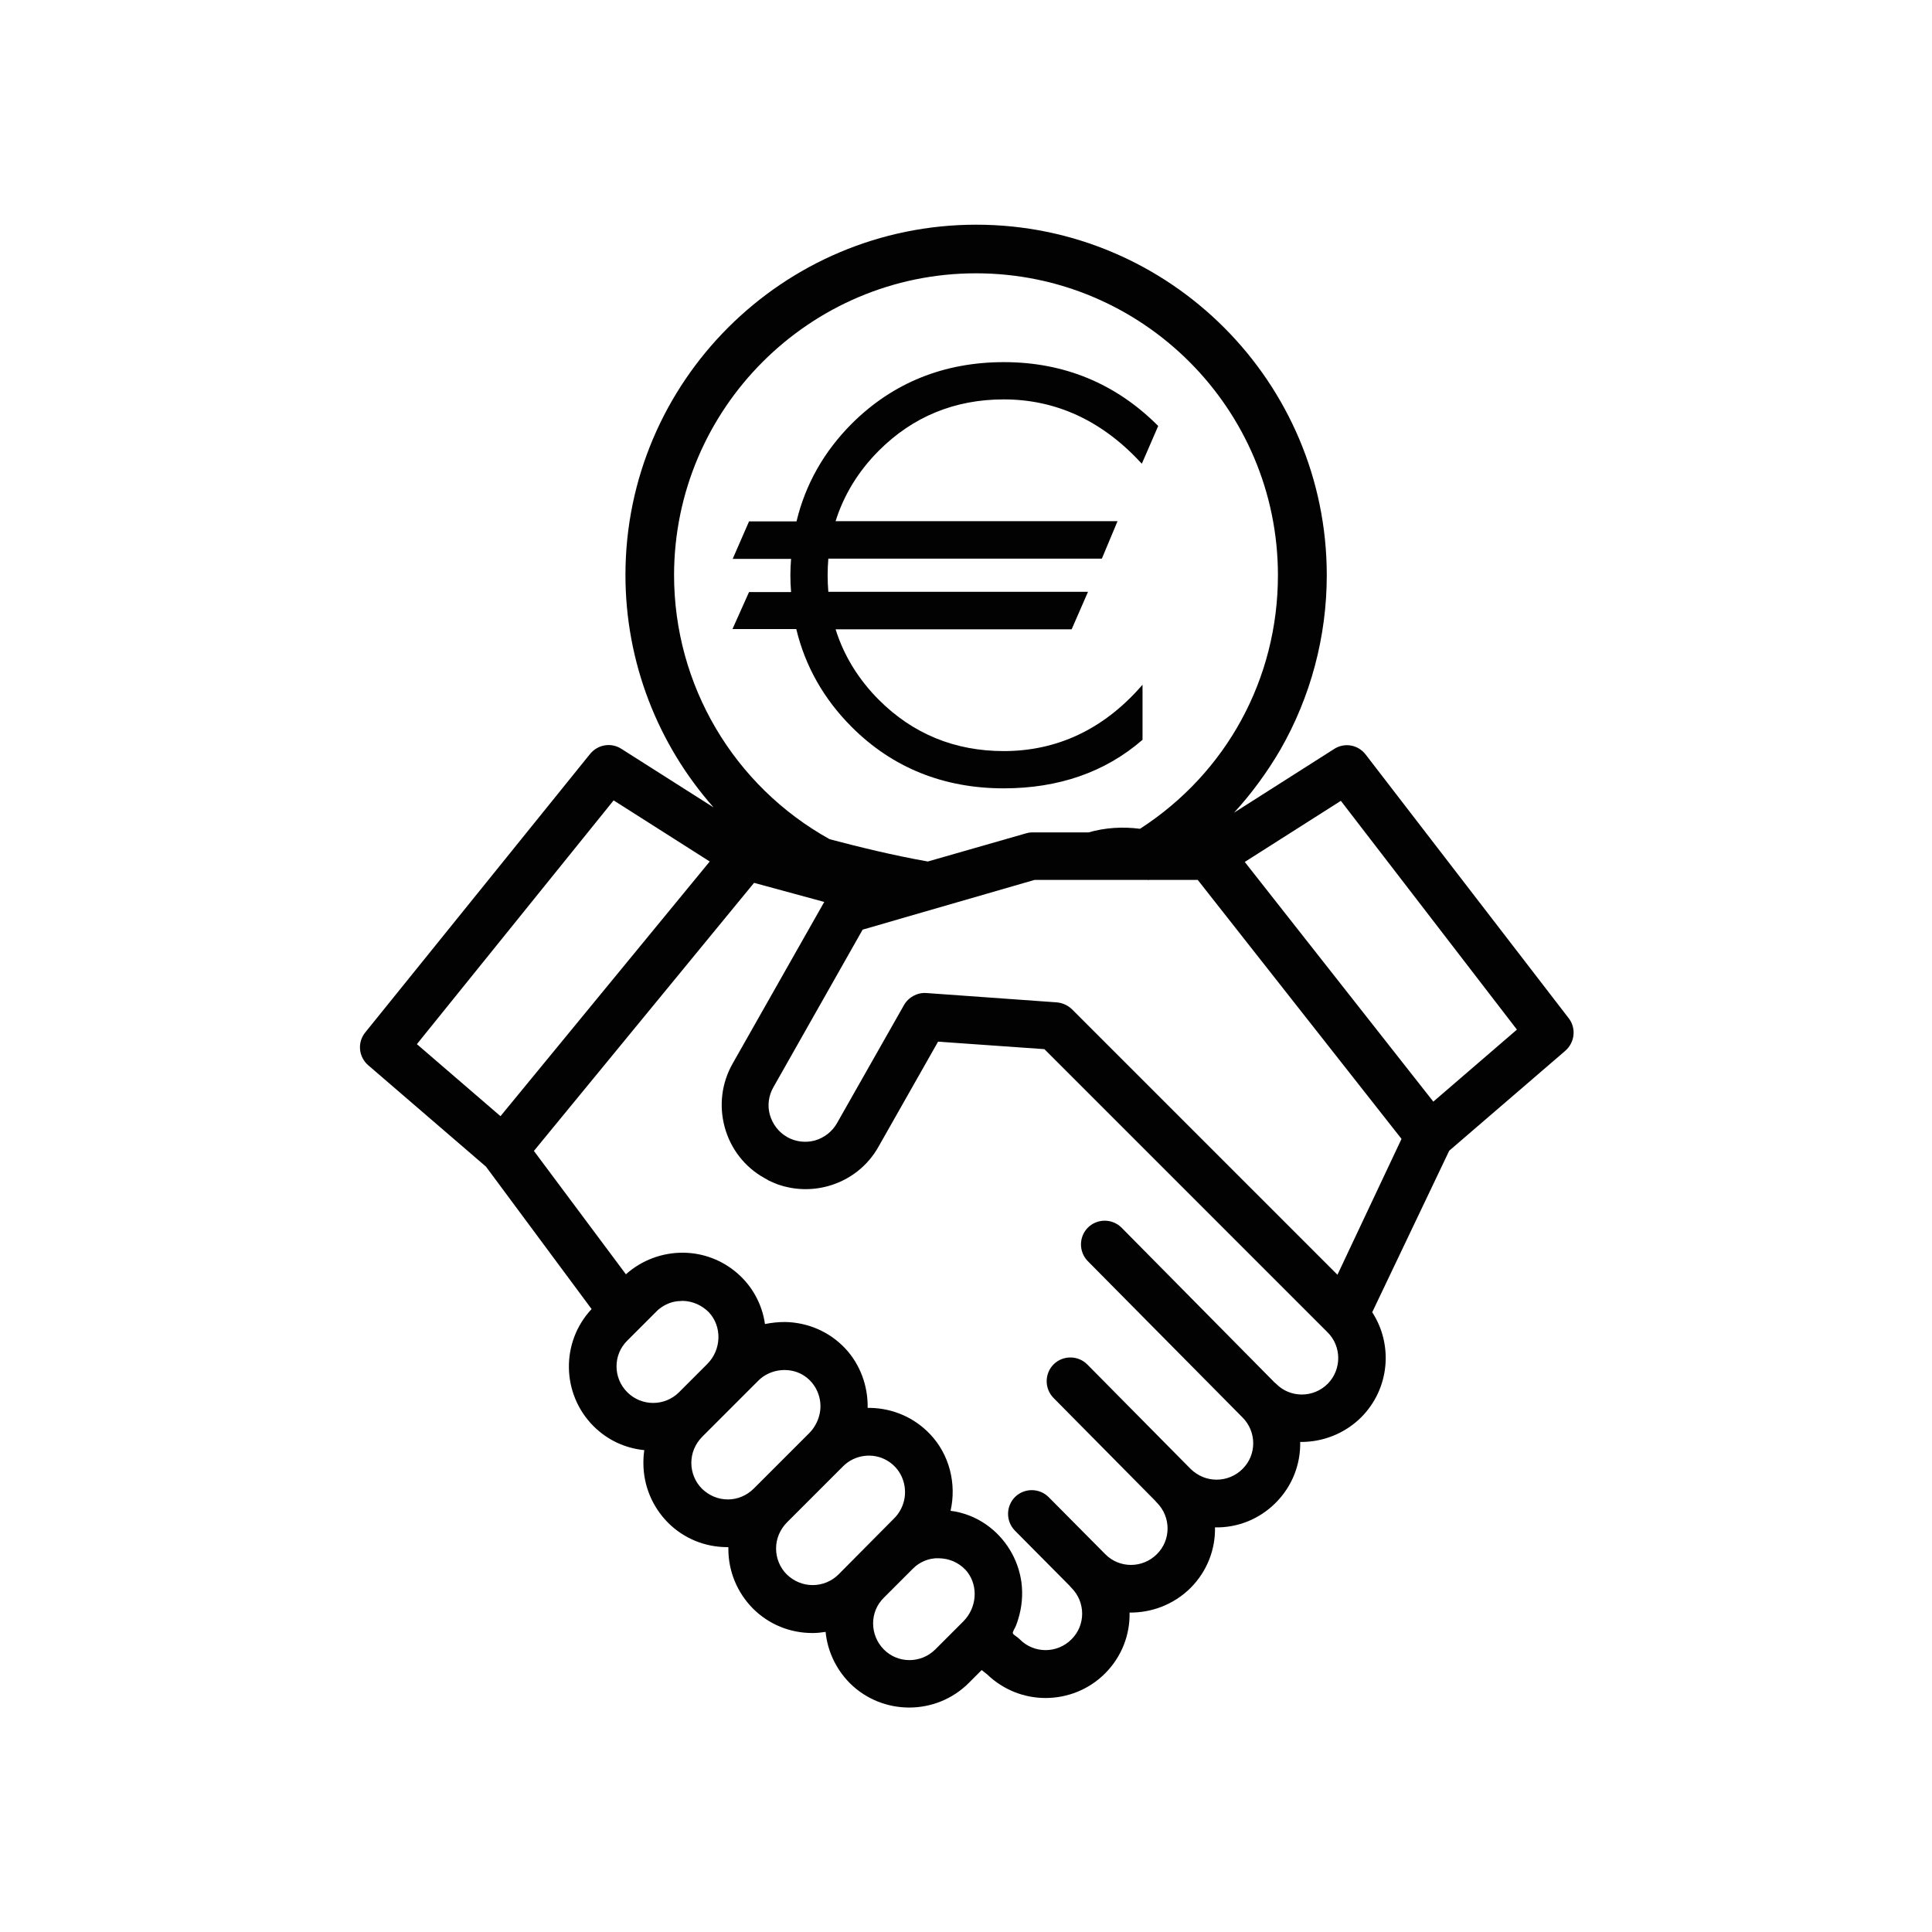 <svg enable-background="new 0 0 850.4 850.4" viewBox="0 0 850.4 850.4" xmlns="http://www.w3.org/2000/svg"><g fill="#020203"><path d="m690.5 448.2-89.4-116.1c-3.3-4.3-9.3-5.4-13.9-2.4l-44 28c7.7-8.4 14.5-17.7 20.3-27.6 13.4-23.3 20.5-49.9 20.5-76.9 0-85.1-69.2-154.3-154.3-154.3s-154.4 69.1-154.4 154.2c0 38.3 14.2 74.5 38.8 102.3l-40.6-25.8c-4.5-2.9-10.4-1.9-13.8 2.3l-98.9 122.5c-3.6 4.4-3 10.8 1.3 14.5l51.8 44.6 46.5 62.7c-13.6 14.5-13.3 37.3.8 51.5 6.3 6.3 14.2 9.8 22.4 10.6-.3 1.9-.4 3.7-.4 5.7 0 9.9 3.9 19.2 10.8 26.2 7 7 16.3 10.8 26.2 10.8h.4v.8c0 9.9 3.9 19.2 10.8 26.2 7 7 16.3 10.8 26.2 10.8 2 0 3.9-.2 5.8-.5.8 8.2 4.4 16.2 10.6 22.5 7.2 7.2 16.7 10.8 26.2 10.8s19-3.6 26.2-10.8l5.7-5.7 2.4 1.9c7.2 6.9 16.4 10.4 25.7 10.4 9.5 0 19-3.6 26.2-10.8 7.4-7.4 11-17.1 10.8-26.8 9.7.1 19.4-3.5 26.8-10.8 7.4-7.4 11-17.1 10.8-26.7 10.1.2 19.6-3.7 26.7-10.8 7.4-7.4 11-17.1 10.8-26.8 9.7.1 19.4-3.5 26.8-10.8 12.6-12.6 14.2-32 4.9-46.3l33.9-71.1 51-43.9c4.3-3.7 5-10 1.6-14.4zm-260.9-327.9c73.3 0 132.9 59.6 132.9 132.9 0 45.5-22.6 87-60.7 111.6-7.8-1-15.4-.5-22.7 1.6h-24.9c-1 0-1.9.2-2.9.5l-42.9 12.3c-15.3-2.7-30.3-6.4-43.2-9.8-42.3-23.5-68.5-67.9-68.5-116.3.1-73.2 59.7-132.8 132.9-132.8zm-246.1 339.3 86.6-107.3 42.3 26.9-92.1 112.1zm92.6 153.2c-6.3-6.3-6.3-16.5 0-22.7l12.8-12.8c.4-.4.8-.8 1.2-1.1 2.5-2 5.5-3.3 8.7-3.5h.3c.5 0 .9-.1 1.4-.1 4.4.1 8.4 1.9 11.5 5 5.9 6.3 5.6 16.5-.7 22.8l-12.4 12.4c-6.3 6.3-16.5 6.3-22.8 0zm44.3 47.2c-4.3 0-8.3-1.7-11.4-4.7-3-3-4.7-7.1-4.7-11.4s1.7-8.3 4.7-11.4l24.8-24.8c4.7-4.7 12.2-6 18.3-3.2 6.3 3 9.8 9.8 8.9 16.6-.5 3.6-2.2 7.1-4.8 9.7l-24.4 24.4c-3.1 3.1-7.2 4.8-11.4 4.8zm48.7 33c-3 3-7.1 4.7-11.4 4.7s-8.3-1.7-11.4-4.7c-3-3-4.7-7.1-4.7-11.4s1.7-8.3 4.7-11.4l24.8-24.8c5.1-5.1 13.2-6.2 19.4-2.5 5.7 3.3 8.6 9.8 7.7 16.2-.5 3.5-2.2 6.9-4.8 9.4zm54.9 20.7-12.3 12.3c-6.3 6.3-16.5 6.3-22.7 0s-6.3-16.5 0-22.7l12.8-12.8c.4-.4.8-.7 1.2-1.1 2.1-1.7 4.5-2.8 7.1-3.3h.2c.4-.1.9-.1 1.4-.2h.6 1.1c4.4.1 8.4 1.8 11.5 5 .4.4.7.8 1 1.2 4.7 6.2 4.1 15.6-1.9 21.6zm160.4-104.6c-6.3 6.3-16.5 6.3-22.7 0-.2-.2-.5-.4-.7-.6l-67.3-68.1c-4.1-4.1-10.7-4.1-14.8-.1-4.1 4.1-4.1 10.7-.1 14.8l68.1 68.8c6.3 6.3 6.3 16.5 0 22.7-3 3-7.1 4.7-11.4 4.7s-8.3-1.7-11.4-4.7l-45.5-46c-4.1-4.1-10.7-4.1-14.8-.1-4.1 4.1-4.1 10.7-.1 14.8l44.8 45.3c.2.3.5.6.7.8 6.3 6.3 6.3 16.5 0 22.7-6.3 6.3-16.5 6.3-22.7 0l-24.9-25.1c-4.1-4.1-10.7-4.1-14.8-.1-4.1 4.1-4.1 10.7-.1 14.8l24.2 24.4c.2.3.5.6.7.8 6.3 6.3 6.3 16.5 0 22.7-6.3 6.3-16.5 6.3-22.7 0-.7-.7-1.6-1.3-2.4-1.9-.7-.5-.9-.9-.5-1.7.3-.8.9-1.6 1.2-2.5.4-.9.7-1.9 1-2.9 1.6-5.2 2.1-10.7 1.4-16.1-1.4-10.3-7.1-19.6-15.6-25.5-4.6-3.2-10-5.3-15.6-6 2.7-11.9-.5-24.8-9-33.7-6.9-7.3-16.3-11.4-26.4-11.6-.4 0-.7 0-1.1 0 .2-9.6-3.3-19.2-9.9-26.2-6.9-7.3-16.3-11.4-26.4-11.6-3 0-6 .3-8.9.9-1.2-8.7-5.6-16.7-12.2-22.4s-14.9-8.9-23.7-9c-9.3-.1-18.4 3.3-25.3 9.5l-40.5-54.3 96.9-118 30.9 8.4-40.3 71.1c-4.9 8.6-6.1 18.6-3.5 28.1s8.8 17.5 17.4 22.3c.5.3 1.1.6 1.6.9 0 0 .1 0 .1.1 1.4.7 2.9 1.3 4.4 1.9 7 2.4 14.6 2.7 21.9.7 9.5-2.6 17.5-8.8 22.3-17.4l26.2-46.2 46.8 3.3 124.6 124.6c6.3 6.2 6.3 16.4.1 22.7zm4.3-48-116.9-116.9c-.2-.2-.5-.4-.7-.6-1.7-1.4-3.8-2.2-6-2.4l-57.3-4.1c-4-.3-7.9 1.8-9.9 5.3l-29.5 52c-2.1 3.7-5.6 6.4-9.7 7.6-4.1 1.1-8.5.6-12.2-1.5s-6.4-5.6-7.6-9.7-.6-8.5 1.5-12.2l39.3-69.4 15.9-4.6c.1 0 .2-.1.3-.1l59.5-17.2h49.8l.4.1.1-.1h21.5l89.7 114zm42.2-76.2-83-105.5 42.3-26.9 77.5 100.7z"/><path d="m322.4 276.9h28.1c3.9 16.3 12.1 30.8 24.4 43.1 17.9 17.9 40.4 27 66.9 27 24.1 0 44.6-7.1 60.9-21.2l.2-.1v-24.3l-.8.9c-16.6 18.8-36.9 28.3-60.3 28.3-21.5 0-40-7.6-54.9-22.5-9.1-9.1-15.5-19.6-19.1-31.1h103.9l7.2-16.5h-114.3c-.2-2.4-.3-4.9-.3-7.3s.1-4.9.3-7.3h120.4l6.9-16.5h-124.1c3.6-11.5 10-22 19.1-31.1 14.9-14.9 33.4-22.5 54.9-22.5 22.9 0 43.2 9.3 60.3 27.8l.5.5 7.2-16.6-.2-.2c-18.5-18.5-41.3-27.9-67.7-27.9s-48.9 9.1-66.9 27c-12.3 12.3-20.5 26.8-24.4 43.1h-20.9l-7.2 16.5h25.7c-.2 2.6-.3 5-.3 7.3s.1 4.7.3 7.3h-18.5z"/></g></svg>